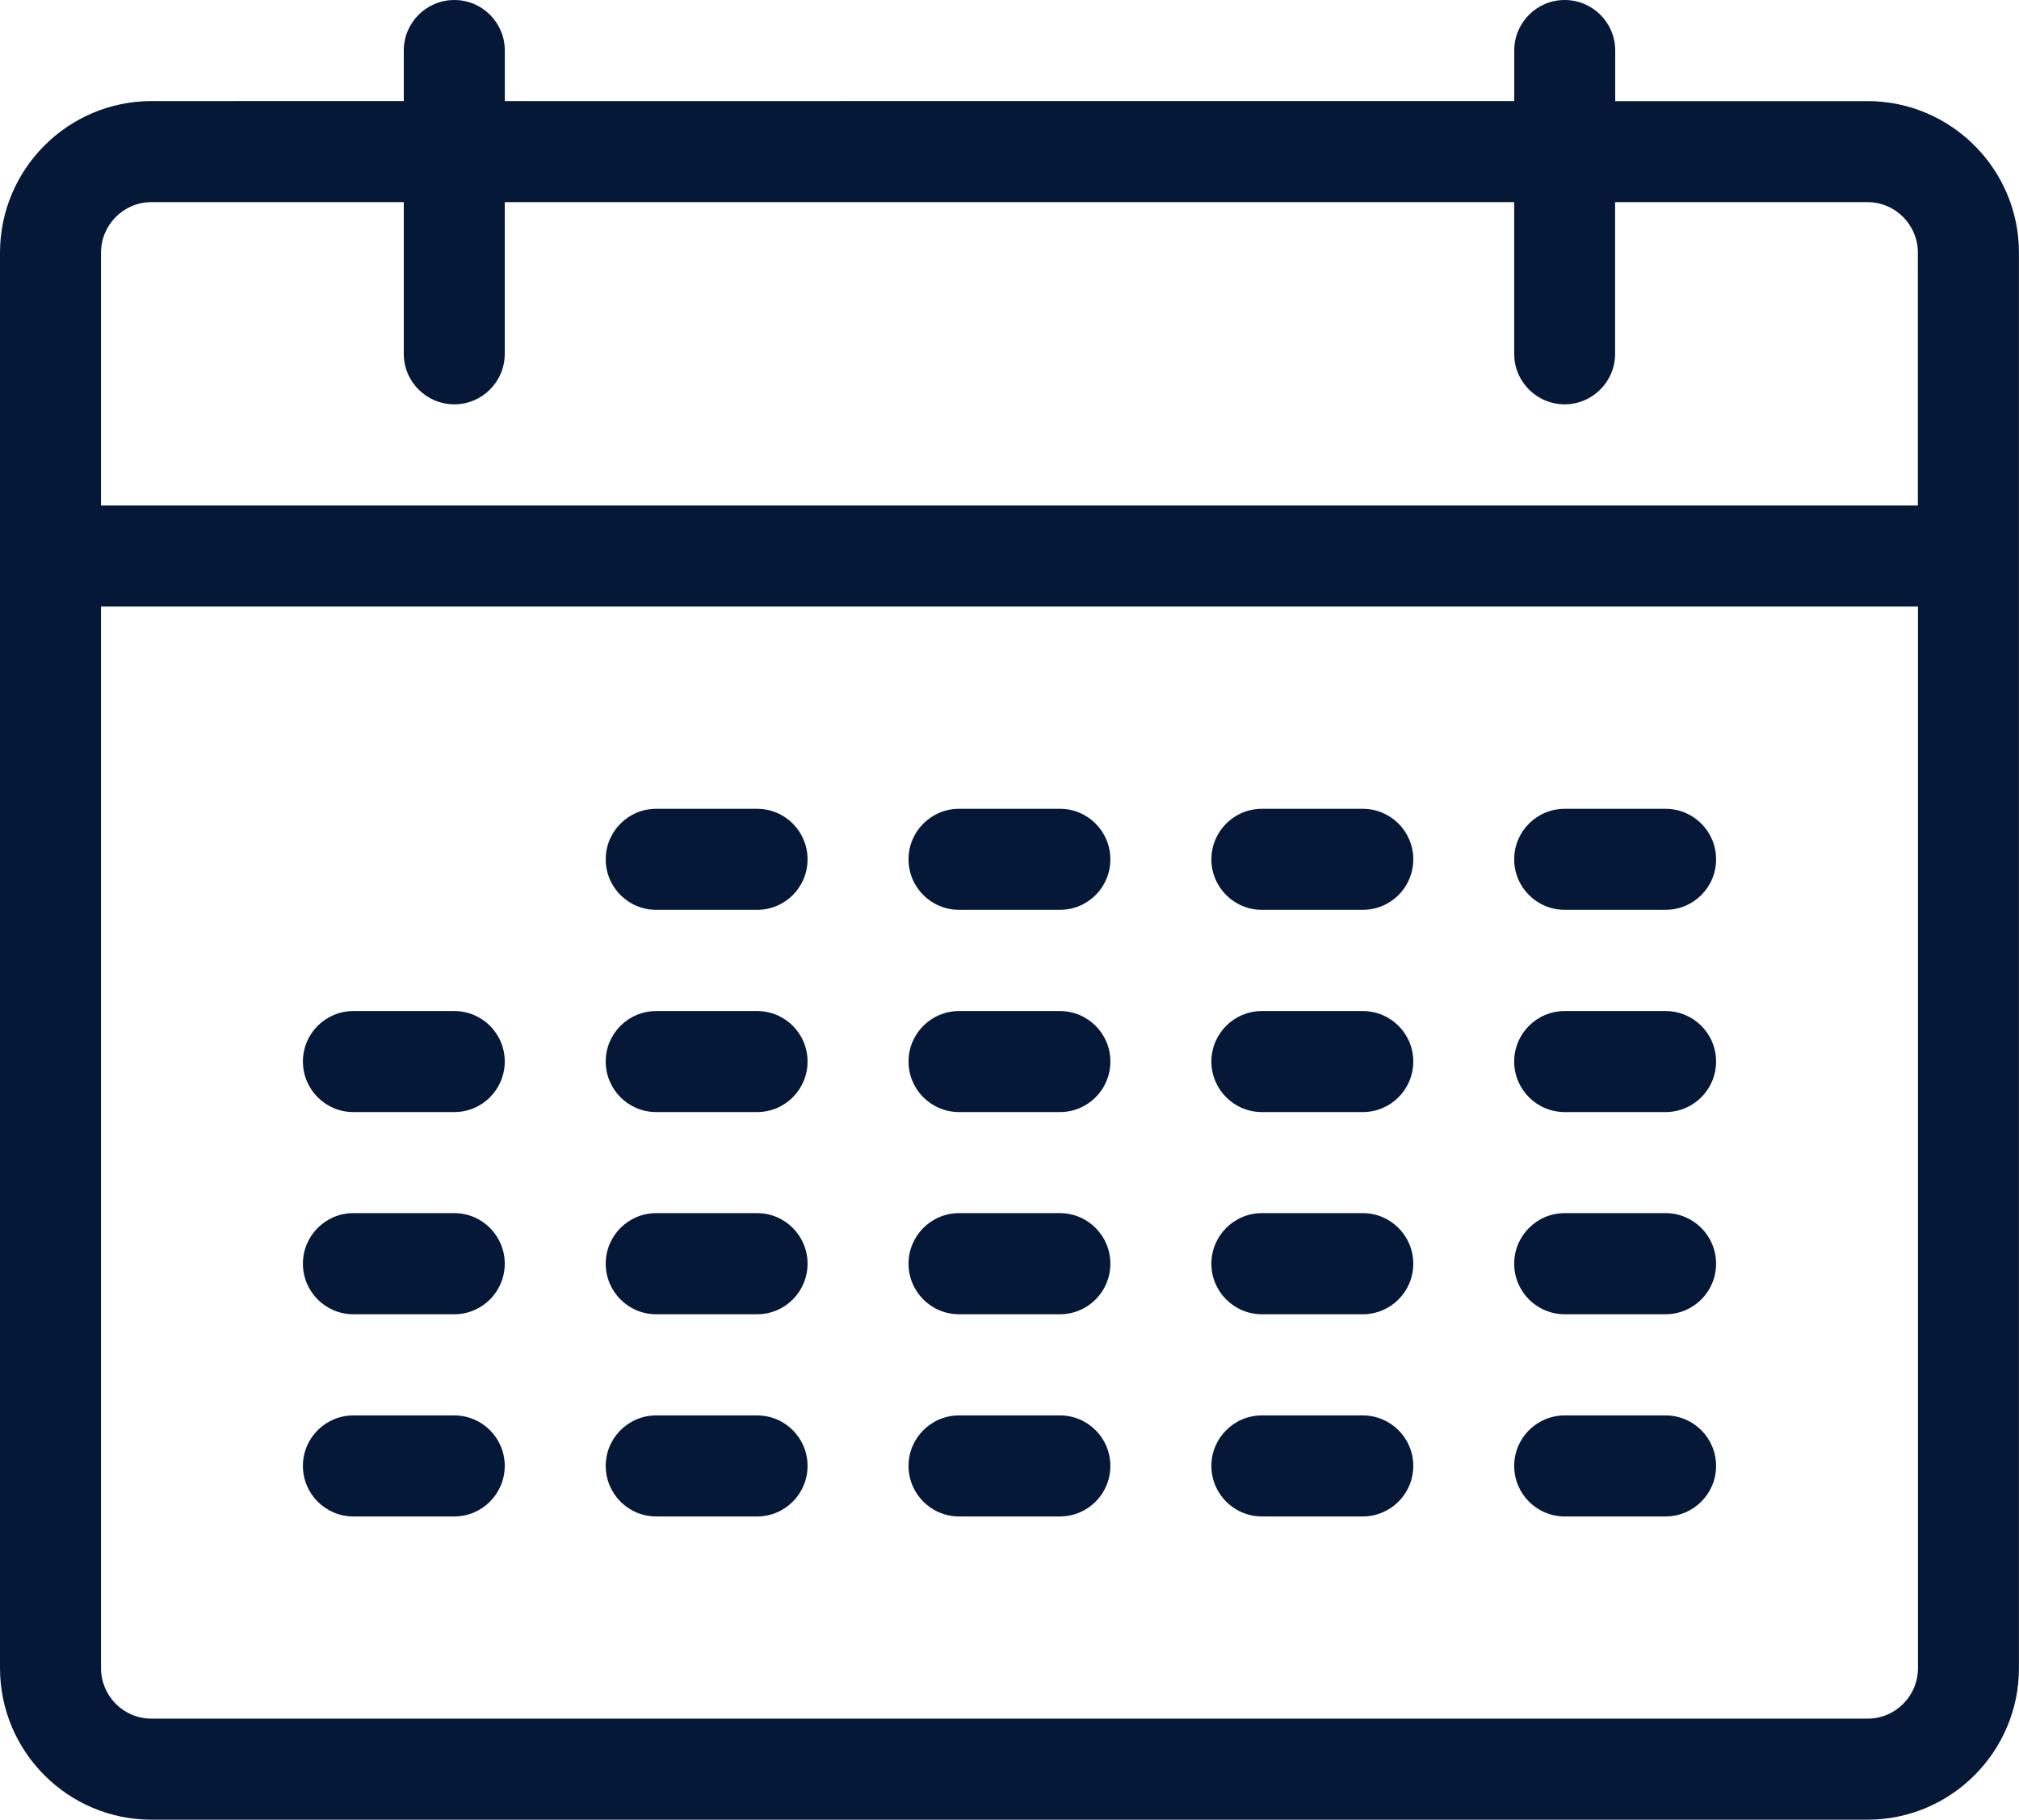 <?xml version="1.0" encoding="utf-8"?>
<!-- Generator: Adobe Illustrator 16.0.0, SVG Export Plug-In . SVG Version: 6.00 Build 0)  -->
<!DOCTYPE svg PUBLIC "-//W3C//DTD SVG 1.1//EN" "http://www.w3.org/Graphics/SVG/1.1/DTD/svg11.dtd">
<svg version="1.1" id="Layer_1" xmlns="http://www.w3.org/2000/svg" xmlns:xlink="http://www.w3.org/1999/xlink" x="0px" y="0px"
	 width="36.012px" height="32.463px" viewBox="0 0 36.012 32.463" enable-background="new 0 0 36.012 32.463" xml:space="preserve">
<path fill="#061837" d="M33.311,1.804H28.81V0.901C28.81,0.403,28.405,0,27.908,0c-0.496,0-0.899,0.403-0.899,0.901v0.902H9.004
	V0.901C9.004,0.403,8.6,0,8.104,0C7.606,0,7.202,0.403,7.202,0.901v0.902H2.701C1.213,1.804,0,3.017,0,4.509v25.249
	c0,1.492,1.213,2.705,2.701,2.705h30.609c1.488,0,2.701-1.213,2.701-2.705V4.509C36.012,3.017,34.799,1.804,33.311,1.804
	 M2.701,3.606h4.501v2.706c0,0.498,0.404,0.901,0.901,0.901c0.496,0,0.9-0.403,0.9-0.901V3.606h18.005v2.706
	c0,0.498,0.403,0.901,0.899,0.901c0.497,0,0.901-0.403,0.901-0.901V3.606h4.501c0.497,0,0.899,0.404,0.899,0.902v4.509H1.802V4.509
	C1.802,4.011,2.204,3.606,2.701,3.606 M33.311,30.66H2.701c-0.497,0-0.899-0.403-0.899-0.902V10.821H34.21v18.937
	C34.21,30.257,33.808,30.66,33.311,30.66"/>
<path fill="#061837" d="M13.505,16.231h-1.802c-0.496,0-0.899-0.402-0.899-0.901c0-0.498,0.403-0.901,0.899-0.901h1.802
	c0.497,0,0.899,0.403,0.899,0.901C14.404,15.829,14.002,16.231,13.505,16.231"/>
<path fill="#061837" d="M18.906,16.231h-1.801c-0.496,0-0.9-0.402-0.9-0.901c0-0.498,0.404-0.901,0.9-0.901h1.801
	c0.497,0,0.899,0.403,0.899,0.901C19.806,15.829,19.403,16.231,18.906,16.231"/>
<path fill="#061837" d="M24.308,16.231h-1.801c-0.496,0-0.9-0.402-0.9-0.901c0-0.498,0.404-0.901,0.9-0.901h1.801
	c0.497,0,0.9,0.403,0.9,0.901C25.208,15.829,24.805,16.231,24.308,16.231"/>
<path fill="#061837" d="M29.709,16.231h-1.801c-0.496,0-0.9-0.402-0.9-0.901c0-0.498,0.404-0.901,0.9-0.901h1.801
	c0.497,0,0.9,0.403,0.9,0.901C30.609,15.829,30.206,16.231,29.709,16.231"/>
<path fill="#061837" d="M8.104,19.839H6.302c-0.496,0-0.899-0.403-0.899-0.902c0-0.498,0.403-0.9,0.899-0.9h1.802
	c0.496,0,0.899,0.402,0.899,0.9C9.003,19.436,8.6,19.839,8.104,19.839"/>
<path fill="#061837" d="M13.505,19.839h-1.802c-0.496,0-0.899-0.403-0.899-0.902c0-0.498,0.403-0.9,0.899-0.9h1.802
	c0.497,0,0.899,0.402,0.899,0.9C14.404,19.436,14.002,19.839,13.505,19.839"/>
<path fill="#061837" d="M18.906,19.839h-1.801c-0.496,0-0.9-0.403-0.9-0.902c0-0.498,0.404-0.9,0.9-0.9h1.801
	c0.497,0,0.899,0.402,0.899,0.9C19.806,19.436,19.403,19.839,18.906,19.839"/>
<path fill="#061837" d="M24.308,19.839h-1.801c-0.496,0-0.9-0.403-0.9-0.902c0-0.498,0.404-0.9,0.9-0.9h1.801
	c0.497,0,0.9,0.402,0.9,0.9C25.208,19.436,24.805,19.839,24.308,19.839"/>
<path fill="#061837" d="M29.709,19.839h-1.801c-0.496,0-0.9-0.403-0.9-0.902c0-0.498,0.404-0.9,0.9-0.9h1.801
	c0.497,0,0.9,0.402,0.9,0.9C30.609,19.436,30.206,19.839,29.709,19.839"/>
<path fill="#061837" d="M8.104,23.446H6.302c-0.496,0-0.899-0.403-0.899-0.902c0-0.498,0.403-0.902,0.899-0.902h1.802
	c0.496,0,0.899,0.404,0.899,0.902C9.003,23.043,8.6,23.446,8.104,23.446"/>
<path fill="#061837" d="M13.505,23.446h-1.802c-0.496,0-0.899-0.403-0.899-0.902c0-0.498,0.403-0.902,0.899-0.902h1.802
	c0.497,0,0.899,0.404,0.899,0.902C14.404,23.043,14.002,23.446,13.505,23.446"/>
<path fill="#061837" d="M18.906,23.446h-1.801c-0.496,0-0.9-0.403-0.9-0.902c0-0.498,0.404-0.902,0.9-0.902h1.801
	c0.497,0,0.899,0.404,0.899,0.902C19.806,23.043,19.403,23.446,18.906,23.446"/>
<path fill="#061837" d="M24.308,23.446h-1.801c-0.496,0-0.9-0.403-0.9-0.902c0-0.498,0.404-0.902,0.9-0.902h1.801
	c0.497,0,0.9,0.404,0.9,0.902C25.208,23.043,24.805,23.446,24.308,23.446"/>
<path fill="#061837" d="M29.709,23.446h-1.801c-0.496,0-0.9-0.403-0.9-0.902c0-0.498,0.404-0.902,0.9-0.902h1.801
	c0.497,0,0.9,0.404,0.9,0.902C30.609,23.043,30.206,23.446,29.709,23.446"/>
<path fill="#061837" d="M8.104,27.053H6.302c-0.496,0-0.899-0.403-0.899-0.902c0-0.497,0.403-0.9,0.899-0.9h1.802
	c0.496,0,0.899,0.403,0.899,0.9C9.003,26.649,8.6,27.053,8.104,27.053"/>
<path fill="#061837" d="M13.505,27.053h-1.802c-0.496,0-0.899-0.403-0.899-0.902c0-0.497,0.403-0.9,0.899-0.9h1.802
	c0.497,0,0.899,0.403,0.899,0.9C14.404,26.649,14.002,27.053,13.505,27.053"/>
<path fill="#061837" d="M18.906,27.053h-1.801c-0.496,0-0.9-0.403-0.9-0.902c0-0.497,0.404-0.9,0.9-0.9h1.801
	c0.497,0,0.899,0.403,0.899,0.9C19.806,26.649,19.403,27.053,18.906,27.053"/>
<path fill="#061837" d="M24.308,27.053h-1.801c-0.496,0-0.9-0.403-0.9-0.902c0-0.497,0.404-0.9,0.9-0.9h1.801
	c0.497,0,0.9,0.403,0.9,0.9C25.208,26.649,24.805,27.053,24.308,27.053"/>
<path fill="#061837" d="M29.709,27.053h-1.801c-0.496,0-0.9-0.403-0.9-0.902c0-0.497,0.404-0.9,0.9-0.9h1.801
	c0.497,0,0.9,0.403,0.9,0.9C30.609,26.649,30.206,27.053,29.709,27.053"/>
</svg>
